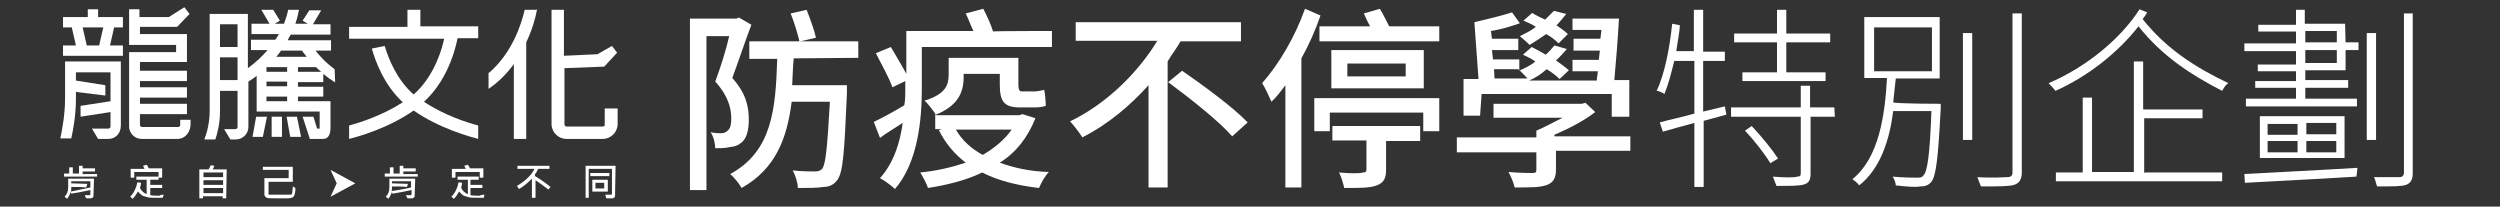 <?xml version="1.0" encoding="utf-8"?>
<!-- Generator: Adobe Illustrator 25.0.0, SVG Export Plug-In . SVG Version: 6.00 Build 0)  -->
<svg version="1.1" id="圖層_1" xmlns="http://www.w3.org/2000/svg" xmlns:xlink="http://www.w3.org/1999/xlink" x="0px" y="0px"
	 viewBox="0 0 484.1 40" style="enable-background:new 0 0 484.1 40;" xml:space="preserve">
<rect x="0" y="0" width="484.1" height="40" fill="#333333" stroke="none"/>
<style type="text/css">
	.st0{enable-background:new    ;}
	.st1{fill:#FFFFFF;}
</style>
<g class="st0">
	<path class="st1" d="M334.3,22.2l-4.4,1.2v12.8h-1.8V23.8c-2.2,0.6-4.4,1.2-6.1,1.7l-0.6-1.8c1.8-0.5,4.2-1,6.7-1.7V11.8h-3.9
		c-0.6,2.5-1.2,4.7-1.9,6.4c-0.3-0.2-1-0.6-1.5-0.6c1.5-3.2,2.5-8.1,3-13l1.5,0.3c-0.1,1.6-0.5,3.4-0.7,5h3.4V1.9h1.8V10h4.2v1.8
		h-4.2v9.8l4.2-1L334.3,22.2z M355.3,22.6h-4.7v11c0,1.2-0.3,1.8-1.2,2.1c-0.9,0.3-2.7,0.3-5.4,0.3c-0.2-0.6-0.5-1.2-0.7-1.8
		c2.4,0.2,4.2,0.2,4.7,0c0.6,0,0.7-0.2,0.7-0.7V22.6h-13.5v-1.8h13.5v-4.2h1.8v4.2h4.7L355.3,22.6L355.3,22.6z M344.1,8.2h-8.3V6.5
		h8.3V1.9h1.8v4.6h8.5v1.7h-8.5V14h7.6v1.7h-16.1V14h6.7L344.1,8.2L344.1,8.2z M339.2,24.4c1.8,1.9,4,4.6,5.1,6.3l-1.5,0.9
		c-1-1.7-3.1-4.4-4.9-6.3L339.2,24.4z"/>
	<path class="st1" d="M375.8,20.1c0,0,0,0.7,0,0.9c-0.5,9.7-0.9,13-1.8,14.2c-0.6,0.7-1.2,0.9-2.2,0.9c-0.9,0.2-2.9,0-4.7-0.2
		c0-0.5-0.3-1.2-0.6-1.7c2.1,0.2,4,0.2,4.7,0.2c0.6,0,1,0,1.3-0.5c0.7-0.7,1.2-3.9,1.5-12.4h-7.4c-0.7,5.6-2.5,11.2-6.6,14.4
		c-0.3-0.5-0.9-0.9-1.3-1.2c5.2-4.2,6.3-12.5,6.7-19.6h-4.4V3.3h14.6v11.9h-8.5c-0.2,1.5-0.3,3.1-0.5,4.6
		C366.8,20.1,375.8,20.1,375.8,20.1z M362.9,13.8h11.2V5.3h-11.2V13.8z M380.1,6.4h1.8v20.7h-1.8V6.4z M391.5,2.6v30.8
		c0,1.5-0.6,2.1-1.5,2.4c-1,0.3-3,0.3-6.4,0.3c-0.2-0.5-0.5-1.2-0.7-1.8c2.9,0.2,5.2,0,5.8,0c0.7,0,1-0.3,1-0.9V2.6H391.5z"/>
	<path class="st1" d="M415.8,2.4c-0.3,0.5-0.6,0.9-0.9,1.3c4.6,5.8,10.3,9.4,16.6,12.4c-0.5,0.3-0.9,0.9-1.2,1.5
		c-6-3.1-11.6-6.7-16.2-12.5c-4,5.1-9.8,9.7-16.1,12.5c-0.3-0.5-0.9-1-1.3-1.5c7.1-3,13.9-8.5,17.6-14.3L415.8,2.4z M415.3,33.4h15
		v1.7h-32.2v-1.7h5.2V18.9h1.8v14.4h8.1V11.9h1.8v9.3h11.5v1.7h-11.3v10.6H415.3z"/>
	<path class="st1" d="M434.6,33.7c5.2-0.3,13.7-0.7,21.9-1.2l-0.2,1.7c-7.9,0.5-16.4,0.9-21.6,1.2L434.6,33.7z M454.2,8.2h2.5v1.5
		h-2.5v3.9h-7.8v1.9h8.3V17h-8.3v2.1h10v1.5h-21.5v-1.5h9.7V17h-7.9v-1.3h7.9v-1.9h-7.4v-1.3h7.4V9.9h-10V8.4h10V6.1h-7.3V4.8h7.3
		V1.9h1.7v2.7h7.8L454.2,8.2L454.2,8.2z M454,22.5v8.1h-16.4v-8.1H454z M439.1,26.1h5.8v-2.1h-5.8V26.1z M439.1,29.5h5.8v-2.2h-5.8
		V29.5z M446.4,8.2h6.1V6h-6.1V8.2z M452.5,9.7h-6.1v2.5h6.1V9.7z M452.4,23.8h-5.8V26h5.8V23.8z M452.4,27.3h-5.8v2.2h5.8V27.3z
		 M460.1,27.1h-1.8V6.4h1.8V27.1z M467.2,2.6v31c0,1.3-0.5,1.9-1.3,2.2c-0.9,0.3-2.5,0.3-5.6,0.3c-0.2-0.5-0.3-1.2-0.6-1.8
		c2.4,0,4.4,0,4.9,0c0.6,0,0.9-0.3,0.9-0.9V2.6H467.2z"/>
</g>
<g>
	<g>
		<path class="st1" d="M21,26.9h-2l-1.2-2H21c0.2,0,0.4-0.2,0.4-0.4v-2.8l-5.8,0.9v-2.1l5.8-0.9V14h-6.7v1.6l5.7,0.9v2l0,0l0,0
			l-5.7-0.7v1.4c0,3-0.5,5.8-0.9,7.6l0,0h-2.1v-0.1c0.3-1.5,0.9-4.4,0.9-7.6v-7.2h10.8v12.4C23.4,25.9,22.3,26.9,21,26.9"/>
		<path class="st1" d="M23.8,10.8H12.2v-2h2.5l-0.8-3.5h-1.7v-2H17V1.8h2v1.5h4.8v2h-1.7l-0.8,3.5h2.5V10.8z M16.8,8.8h2.4L20,5.3
			h-4L16.8,8.8z"/>
		<path class="st1" d="M34.4,26.9h-7c-1.3,0-2.4-1.1-2.4-2.4V10.1h9.1V8.7H25V1.8h2v1.5h5.7l3-1.9l1,1.3l-2.4,2.5l0,0l0,0h-7.2v1.4
			h9.1V12h-9.1v1.7h9.1v2h-9.1v1.2h9.1v2h-9.1v1.2h9.1v2h-9.1v2.1c0,0.2,0.2,0.4,0.4,0.4h7c0.2,0,0.4-0.2,0.4-0.4v-1h2v1
			C36.8,25.8,35.7,26.9,34.4,26.9"/>
		<path class="st1" d="M88.6,7.4h1.6h2.4V5.1h-3.4h-7.8V1.9h-2.5v3.3H67.6v2.3H86c-0.3,1.5-1.7,7.1-5.9,10.8c-3.3-2.9-4.9-7-5.6-9.4
			L72,9.4c0.7,2.5,2.4,7.1,6,10.4c-4,2.6-8.5,4-10.4,4.5v2.6c1.6-0.4,7.5-2,12.5-5.5c5,3.5,11,5.1,12.5,5.5v-2.6
			c-1.9-0.5-6.5-1.9-10.5-4.6C87.3,15,88.5,7.8,88.6,7.4"/>
		<path class="st1" d="M103.8,1.9h-2h-0.2c-0.7,3-2.5,8.4-6.9,12.2h-0.1v3.1l0.3-0.2c1.7-1.2,3.3-2.8,4.6-4.6v14.5h2.4V8.2
			c1.2-2.5,1.8-4.8,2.1-6.4L103.8,1.9L103.8,1.9z"/>
		<path class="st1" d="M117.1,21v3.2c0,0.2-0.2,0.3-0.4,0.3h-7c-0.2,0-0.4-0.2-0.4-0.4V13.2l7.7-0.3l2.5-2.7l-1-1.3l-2.8,1.6
			l-6.5,0.3V1.9H109h-2h-0.2V24c0,1.6,1.3,2.9,2.9,2.9h7c1.6,0,2.9-1.3,2.9-2.9v-3H117.1L117.1,21z"/>
		<polygon class="st1" points="50.9,26.5 48.9,26.5 49.6,22.6 51.7,22.6 		"/>
		<polygon class="st1" points="58.3,26.5 56.2,26.5 55.5,22.6 57.5,22.6 		"/>
		<rect x="52.6" y="22.6" class="st1" width="2" height="3.9"/>
		<path class="st1" d="M64.8,13.4c-1.8-1.3-3-2.7-3.7-3.6h3v-2h-8.4c0.2-0.4,0.4-0.8,0.6-1.1H64v-2h-3.4L62.2,2h-2.3l-1.3,2l1,0.6
			h-2.4c0.4-1.2,0.6-2.2,0.7-2.7h-2.1c-0.1,0.6-0.4,1.6-0.8,2.7h-0.1h-1.7l1-0.6l-1.3-2.1h-2.3l1.6,2.7h-3.5v2h5.2H54
			c-0.2,0.4-0.4,0.7-0.7,1.1h-4.7v2h3.2c-1,1.2-2.3,2.4-3.8,3.5v-0.1V2.7h-7.4v18.8c0,2.4-0.6,4.4-1,5.4V27h2.1l0,0
			c0.4-1.2,0.9-3.1,0.9-5.4v-4H46v7c0,0.2-0.2,0.4-0.4,0.4h-2.2l1.2,2h1.1c1.3,0,2.4-1.1,2.4-2.4v-8.8c0.6-0.4,1.1-0.7,1.6-1.1v6.9
			h12.2v3.2v0.1h-0.5l-0.7-2.3h-2.1l1.4,4.3h2.6c0.9,0,1.4-0.8,1.4-2.1v-5.2h-6.3v-0.9h4.9v-1.9h-4.9v-0.9h4.9v-1.6
			c0.7,0.6,1.4,1.1,2.2,1.6h0.1L64.8,13.4L64.8,13.4z M46,15.5h-3.4v-4.4H46V15.5z M46,9.1h-3.4V4.7H46V9.1z M55.6,19.6h-4v-0.9h4
			V19.6z M55.6,16.7h-4v-0.9h4V16.7z M55.6,13.9h-4V13h0.1h3.9C55.6,12.9,55.6,13.9,55.6,13.9z M53.5,11c0.3-0.4,0.7-0.8,0.9-1.2
			h4.1c0.2,0.4,0.6,0.8,0.9,1.2H53.5z M57.7,13.9V13h3.5c0.3,0.3,0.7,0.7,1,0.9H57.7z"/>
	</g>
	<g>
		<path class="st1" d="M18.8,34.2h-6.4v-0.6h1v-1.2h0.7v1.2h1.2v-1.5H16v0.5h2.4v0.6H16v0.5h2.8V34.2z M18.1,37.8
			c0,0.2,0,0.3-0.1,0.4c-0.1,0.1-0.2,0.2-0.4,0.2c-0.2,0-0.4,0-0.6,0c-0.1,0-0.2,0-0.3,0l-0.3-0.6c0.5,0,0.8,0,0.9,0
			c0.1,0,0.2-0.1,0.2-0.2v-0.8c-1.3,0.3-2.5,0.5-3.7,0.7l-0.1-0.3c-0.2,0.5-0.4,0.9-0.7,1.3l-0.5-0.4c0.5-0.5,0.7-1.1,0.7-1.8v-1.7
			h5L18.1,37.8L18.1,37.8z M17.5,36.3v-1.2h-3.7v0.4c1,0,2.1,0.1,3.1,0.1l-0.2,0.7c-0.9-0.1-1.8-0.1-2.9-0.1v0.3
			c0,0.2,0,0.4-0.1,0.6C15,36.8,16.2,36.6,17.5,36.3z"/>
		<path class="st1" d="M31.7,37.7l-0.2,0.6c-0.3,0-0.5,0-0.8,0c-1.1,0-1.8,0-2.1-0.1c-0.3-0.1-0.7-0.2-1-0.3
			c-0.3-0.2-0.6-0.5-0.9-0.8c-0.3,0.5-0.6,1-1,1.4l-0.5-0.4c0.7-0.7,1.2-1.7,1.4-2.8l0.7,0.1c0,0.4-0.1,0.7-0.2,1
			c0.3,0.6,0.8,1,1.3,1.2v-2.8h-2v-0.6h4.3v0.6h-1.6v1h2.3v0.6h-2.3v1.4c0.6,0.1,1.2,0.1,1.8,0.1C31.1,37.7,31.4,37.7,31.7,37.7z
			 M31.4,34.4h-0.7v-1.1H26v1.1h-0.7v-1.7H28c-0.1-0.2-0.2-0.4-0.3-0.6l0.7-0.2c0.1,0.2,0.3,0.4,0.4,0.7h2.6
			C31.4,32.7,31.4,34.4,31.4,34.4z"/>
		<path class="st1" d="M43.8,38.4h-0.7V38h-3.8v0.4h-0.7v-5.6h1.8c0.1-0.2,0.3-0.5,0.4-0.8l0.7,0.1c-0.1,0.3-0.2,0.5-0.3,0.7h2.7
			L43.8,38.4L43.8,38.4z M43.2,34.3v-0.9h-3.8v0.9H43.2z M43.2,35.8v-0.9h-3.8v0.9H43.2z M43.2,37.4v-1h-3.8v1H43.2z"/>
		<path class="st1" d="M57.2,36.4c0,0.4,0,0.7-0.1,1.1c-0.1,0.3-0.2,0.6-0.4,0.7s-0.5,0.2-0.9,0.2c-1,0-1.9,0-2.7,0s-1.3,0-1.4-0.1
			c-0.1,0-0.2-0.1-0.3-0.2c-0.1-0.1-0.2-0.2-0.2-0.4v-3.2h4.7v-1.6h-5v-0.6h5.8v2.9H52v2.4c0,0.1,0,0.1,0.1,0.1s0.3,0,0.8,0
			c0.4,0,0.9,0,1.5,0c1.1,0,1.7,0,1.9,0s0.3-0.2,0.3-0.5s0.1-0.6,0.1-1.1L57.2,36.4z"/>
		<path class="st1" d="M80.9,34.2h-6.4v-0.6h1v-1.2h0.7v1.2h1.2v-1.5h0.7v0.5h2.4v0.6h-2.4v0.5h2.8C80.9,33.6,80.9,34.2,80.9,34.2z
			 M80.3,37.8c0,0.2,0,0.3-0.1,0.4c-0.1,0.1-0.2,0.2-0.4,0.2s-0.4,0-0.6,0c-0.1,0-0.2,0-0.3,0l-0.3-0.6c0.5,0,0.8,0,0.9,0
			s0.2-0.1,0.2-0.2v-0.8c-1.3,0.3-2.5,0.5-3.7,0.7l-0.1-0.3c-0.2,0.5-0.4,0.9-0.7,1.3l-0.5-0.4c0.5-0.5,0.7-1.1,0.7-1.8v-1.7h5
			L80.3,37.8L80.3,37.8z M79.6,36.3v-1.2h-3.7v0.4c1,0,2.1,0.1,3.1,0.1l-0.2,0.6c-0.9-0.1-1.8-0.1-2.9-0.1v0.3c0,0.2,0,0.4-0.1,0.6
			C77.1,36.8,78.4,36.6,79.6,36.3z"/>
		<path class="st1" d="M93.8,37.7l-0.1,0.6c-0.3,0-0.5,0-0.8,0c-1.1,0-1.8,0-2.1-0.1c-0.3-0.1-0.7-0.2-1-0.3
			c-0.3-0.2-0.6-0.5-0.9-0.8c-0.3,0.5-0.6,1-1,1.4l-0.5-0.4c0.7-0.7,1.2-1.7,1.4-2.8l0.7,0.1c-0.1,0.4-0.1,0.7-0.2,1
			c0.3,0.6,0.8,1,1.3,1.2v-2.8h-2v-0.6h4.1v0.6h-1.6v1h2.3v0.6h-2.3v1.4c0.6,0.1,1.2,0.1,1.8,0.1C93.2,37.7,93.5,37.7,93.8,37.7z
			 M93.6,34.4h-0.7v-1.1h-4.7v1.1h-0.7v-1.7h2.7c-0.1-0.2-0.2-0.4-0.3-0.6l0.7-0.2c0.1,0.2,0.3,0.4,0.4,0.7h2.6V34.4L93.6,34.4z"/>
		<path class="st1" d="M106.6,36.2l-0.4,0.5c-0.8-0.6-1.6-1.2-2.5-1.8v3.4H103v-3.7c-0.8,0.8-1.6,1.5-2.5,2l-0.4-0.6
			c1.7-1,2.8-2.1,3.4-3.3h-3.3v-0.6h6.2v0.6h-2.2c-0.1,0.3-0.3,0.7-0.6,1v0.4C105.1,35,106,35.7,106.6,36.2z"/>
		<path class="st1" d="M119.1,37.8c0,0.2,0,0.3-0.1,0.4c-0.1,0.1-0.2,0.2-0.4,0.2c-0.2,0-0.4,0-0.7,0c-0.2,0-0.3,0-0.5,0l-0.2-0.7
			c0.2,0,0.3,0,0.5,0c0.4,0,0.7,0,0.7,0c0.1,0,0.1-0.1,0.1-0.2v-4.8H114v5.6h-0.6v-6.2h5.8L119.1,37.8L119.1,37.8z M118,34.1h-3.7
			v-0.6h3.7V34.1z M117.7,37.1h-3v-2.3h3V37.1z M117,36.5v-1.1h-1.7v1.1H117z"/>
	</g>
	<polygon class="st1" points="64,32.9 64,32.9 65.2,35.5 64,38.1 64,38.1 68.8,35.5 	"/>
</g>
<g>
	<path class="st1" d="M145.5,4.8c-1.2,3.1-2.5,7.1-3.7,10.3c2.7,3,3.2,5.6,3.2,8.1c0,2.2-0.5,3.9-1.7,4.6c-0.6,0.5-1.3,0.6-2.1,0.7
		c-0.7,0.2-1.8,0.2-2.7,0.2c0-0.9-0.3-2.2-0.9-3.1c0.9,0.2,1.5,0.2,2.1,0.2c0.5,0,0.9-0.2,1.2-0.5c0.6-0.5,0.7-1.3,0.7-2.4
		c0-1.9-0.6-4.4-3.1-7.1c1-2.7,2.1-6.1,2.7-8.8h-4.4v29.8h-3.2V3.6h9l0.5-0.2L145.5,4.8z M153.7,11.3c-0.2,1.8-0.2,3.6-0.3,5.2H164
		V18c-0.5,11.2-0.7,15.4-1.9,16.9c-0.7,0.9-1.5,1.3-2.7,1.3c-1,0.2-3,0.2-4.9,0.2c0-1-0.5-2.5-1-3.4c1.8,0.2,3.6,0.2,4.4,0.2
		c0.6,0,1-0.2,1.3-0.5c0.7-0.9,1-4.2,1.5-13h-7.4c-0.9,7.1-3.1,13-9.7,16.7c-0.5-0.9-1.5-2.1-2.2-2.7c8.1-4.4,8.8-12.5,9.1-22.3
		h-5.4V8h9.7c-0.3-1.3-1-3.7-1.7-5.4l3.1-0.7c0.7,1.8,1.5,4,1.8,5.4L155,8h11.2v3.2L153.7,11.3L153.7,11.3z"/>
	<path class="st1" d="M203.7,6v3.1h-25.2v8.1c0,5.8-0.7,14.2-5.2,19.4c-0.6-0.6-2.1-1.7-2.9-2.1c2.7-3,3.9-7,4.4-10.7
		c-1.5,1-3.1,1.9-4.4,2.9l-1.2-3.1c1.5-0.7,3.7-1.9,5.9-3.2c0.2-1,0.2-1.9,0.2-3v-1.7l-2.5,1.2c-0.6-1.8-2.1-4.4-3.2-6.6l2.9-1.2
		c1,1.7,2.2,3.7,3,5.2V6h13c-0.5-1-1-2.4-1.5-3.4l3.4-0.9c0.7,1.3,1.5,3.1,1.9,4.4C192.1,6,203.7,6,203.7,6z M200.5,22.9
		c-1.5,3.7-3.7,6.6-6.9,8.6c2.7,1,5.9,1.7,9.5,1.8c-0.7,0.7-1.5,2.1-1.9,3.1c-4.4-0.5-8.1-1.5-11-3c-3.1,1.5-6.7,2.4-10.5,3
		c-0.3-0.9-1-2.2-1.5-3c3.1-0.3,6.1-1,8.8-1.9c-2.2-1.7-3.9-3.7-5.2-6.3l0.6-0.2h-1.3v-3c-0.5-0.7-1.5-2.1-2.1-2.5
		c4.2-1.3,4.7-3.1,4.7-5.1v-3.2h13.5v5.2c0,0.9,0.2,1.3,0.6,1.3h2.5c0.6,0,1.5-0.2,1.9-0.3c0.2,0.9,0.3,2.4,0.3,3.1
		c-0.6,0.2-1.3,0.3-2.1,0.3h-2.9c-3.1,0-3.9-1.2-3.9-4.4v-2.1h-7v0.6c0,2.9-1,5.6-5.6,7.4h16.4l0.6-0.2L200.5,22.9z M185.1,25.1
		c1.2,2.1,3,3.7,5.2,4.9c2.2-1.3,4.2-2.9,5.6-4.9H185.1z"/>
	<path class="st1" d="M228.6,8c-0.7,1.3-1.7,2.5-2.5,3.9v24.4h-3.7V16.5c-3.6,4-7.9,7.6-12.8,10.1c-0.6-0.9-1.7-2.4-2.4-3.1
		c7.1-3.4,13.2-9.5,16.9-15.6h-15.8V4.3h32V8H228.6z M228.9,13.7c4.2,2.9,9.8,7,12.7,10l-3,2.7c-2.5-2.9-8.1-7.3-12.4-10.5
		L228.9,13.7z"/>
	<path class="st1" d="M255.7,3c-1,2.9-2.2,5.6-3.7,8.3v25h-3.1V16.5c-0.9,1.2-1.8,2.4-2.7,3.2c-0.3-0.7-1.2-2.7-1.8-3.6
		c3.2-3.6,6.4-9,8.3-14.4L255.7,3z M278.7,19v6.4h-3.1v-3.6h-18.1v3.6h-3V19H278.7z M265.3,5.1c-0.5-0.9-0.9-1.8-1.2-2.5l3.1-0.9
		c0.6,1,1.3,2.4,1.8,3.4h9.7v2.9h-23.2V5.1H265.3z M257.8,17.1V9.7h17.9v7.4H257.8z M258.1,24.4h16.9v2.9h-6.6v5.6
		c0,1.7-0.5,2.5-1.8,3s-3.2,0.5-6.3,0.5c-0.2-0.9-0.6-2.2-1-3c2.1,0.2,4.2,0.2,4.6,0c0.6,0,0.7-0.2,0.7-0.6v-5.6H258v-2.7
		L258.1,24.4L258.1,24.4z M260.9,14.8h11.3v-2.5h-11.3V14.8z"/>
	<path class="st1" d="M315.9,29.2h-14.6v3.6c0,1.7-0.5,2.5-1.7,3c-1.3,0.5-3.2,0.5-6.3,0.5c-0.2-0.9-0.7-2.1-1.2-3
		c2.1,0.2,4.2,0.2,4.7,0.2c0.6,0,0.7-0.2,0.7-0.6v-3.4h-15.4v-2.9h15.4v-1.3c1.7-0.7,3.4-1.7,5.1-2.5h-13.4v-2.7h17.1l0.7-0.2
		l1.9,1.8c-2.2,1.7-5.1,3.2-7.9,4.4v0.3h14.7V29.2z M286.6,22.4h-3.2v-7.1h2.9l-0.8-11c2.2-0.5,5.4-1.3,7.3-1.9l1.5,2.1
		c-1.7,0.6-3.6,1.2-5.6,1.5l0.2,1.5h5.1v2.2h-5.1l0.2,1.8h5.1v2.2c1-0.5,2.2-1,3.1-1.8c-0.7-0.5-1.7-1-2.4-1.3l1.7-1.5
		c0.9,0.5,1.8,0.9,2.7,1.5c0.7-0.6,1.2-1.2,1.7-1.8l2.4,0.7c-0.6,0.7-1.3,1.5-2.1,2.2c1,0.7,1.8,1.3,2.5,1.9l-1.8,1.7
		c-0.6-0.6-1.5-1.3-2.5-1.9c-1,0.9-2.2,1.7-3.4,2.2h13.1c0-0.6,0.2-1.2,0.2-1.8h-4.9v-2.2h5.1l0.2-1.8h-5.1V7.5h5.2l0.2-1.7h-5.6
		V3.6h9c-0.2,3.7-0.6,8.6-0.9,11.9h2.9v7.1h-3.4v-4.4h-25.2L286.6,22.4C286.7,22.4,286.6,22.4,286.6,22.4z M289.4,15.2h6.4
		c-0.5-0.5-1.2-1.3-1.8-1.8h-4.7L289.4,15.2z M301.8,8.4c-0.6-0.6-1.3-1.2-2.4-1.8c-1,0.7-2.2,1.5-3.2,2.1c-0.5-0.5-1.3-1.2-1.9-1.7
		c1-0.5,2.1-1,3.1-1.8c-0.7-0.5-1.7-0.9-2.4-1.2l1.7-1.5c0.7,0.5,1.7,0.9,2.5,1.3c0.6-0.6,1.2-1.2,1.7-1.7l2.4,0.6
		c-0.6,0.7-1.2,1.5-1.9,2.2c0.9,0.6,1.7,1.2,2.2,1.7L301.8,8.4z"/>
</g>
</svg>
